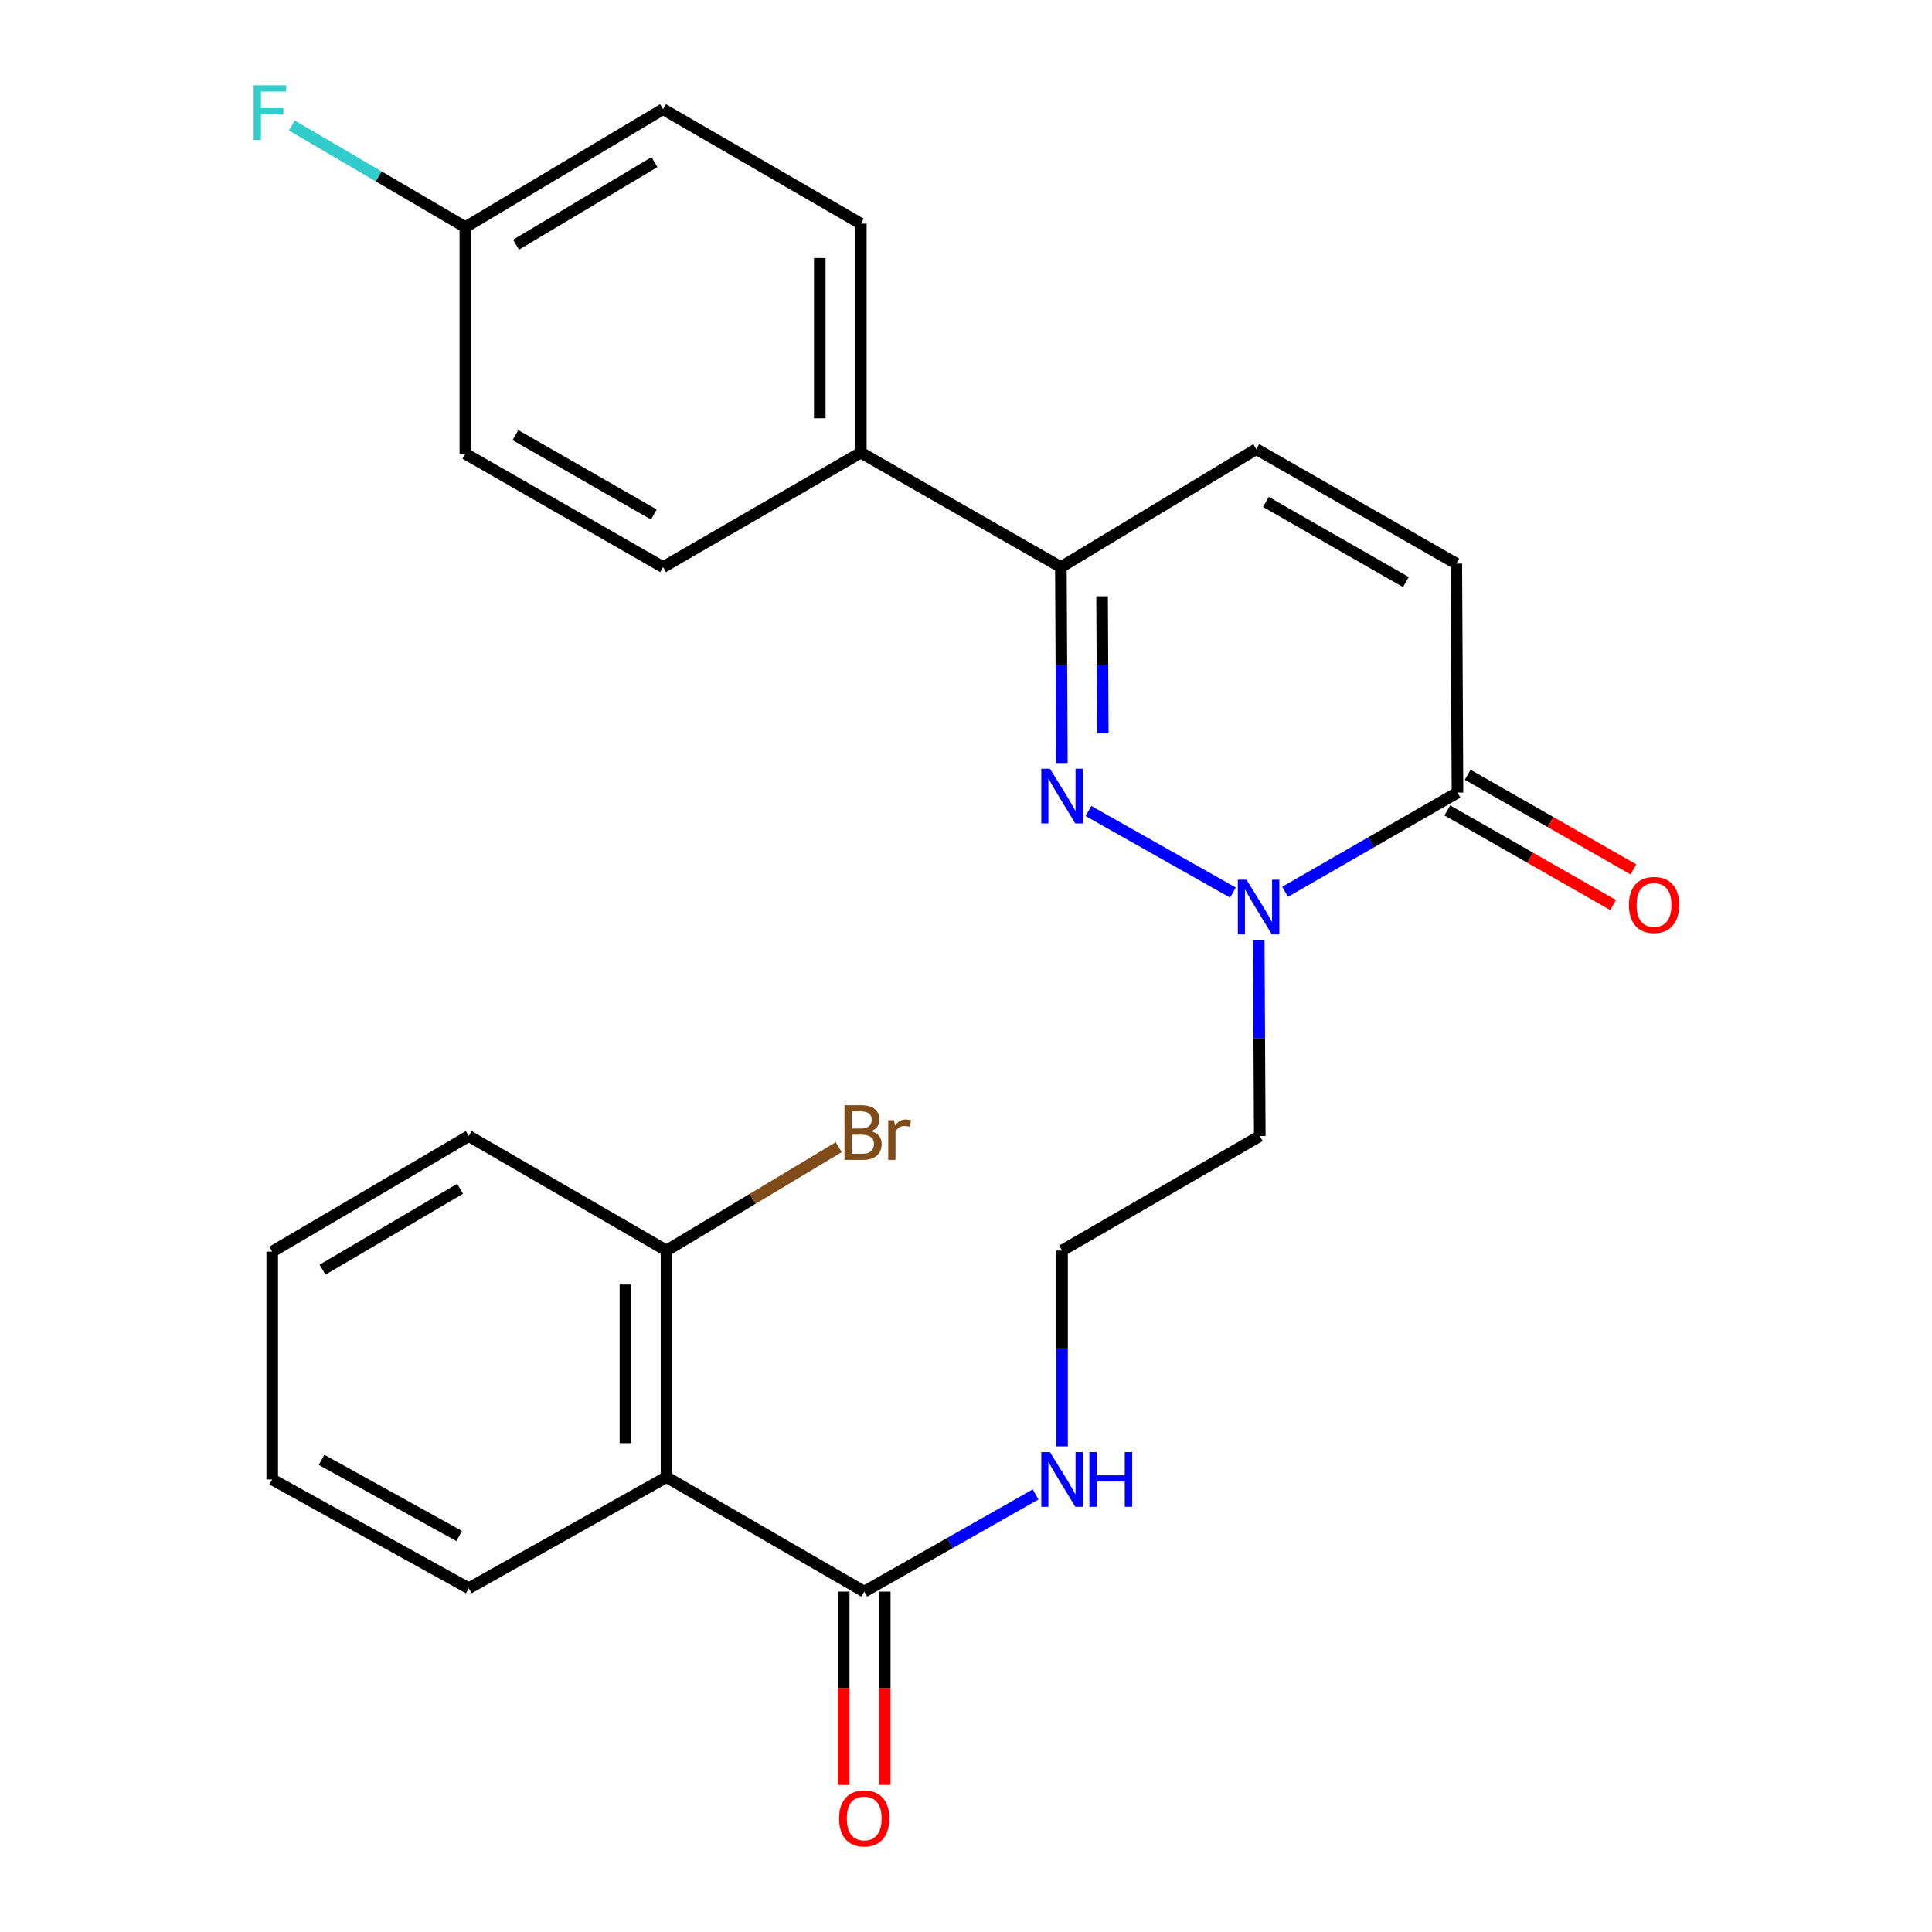 <?xml version='1.0' encoding='iso-8859-1'?>
<svg version='1.1' baseProfile='full'
              xmlns='http://www.w3.org/2000/svg'
                      xmlns:rdkit='http://www.rdkit.org/xml'
                      xmlns:xlink='http://www.w3.org/1999/xlink'
                  xml:space='preserve'
width='1000px' height='1000px' viewBox='0 0 1000 1000'>
<!-- END OF HEADER -->
<rect style='opacity:1.0;fill:#FFFFFF;stroke:none' width='1000' height='1000' x='0' y='0'> </rect>
<path class='bond-0' d='M 563.372,419.766 L 638.173,462.006' style='fill:none;fill-rule:evenodd;stroke:#0000FF;stroke-width:6px;stroke-linecap:butt;stroke-linejoin:miter;stroke-opacity:1' />
<path class='bond-2' d='M 549.624,394.929 L 549.367,344.232' style='fill:none;fill-rule:evenodd;stroke:#0000FF;stroke-width:6px;stroke-linecap:butt;stroke-linejoin:miter;stroke-opacity:1' />
<path class='bond-2' d='M 549.367,344.232 L 549.109,293.535' style='fill:none;fill-rule:evenodd;stroke:#000000;stroke-width:6px;stroke-linecap:butt;stroke-linejoin:miter;stroke-opacity:1' />
<path class='bond-2' d='M 570.797,379.612 L 570.617,344.124' style='fill:none;fill-rule:evenodd;stroke:#0000FF;stroke-width:6px;stroke-linecap:butt;stroke-linejoin:miter;stroke-opacity:1' />
<path class='bond-2' d='M 570.617,344.124 L 570.437,308.636' style='fill:none;fill-rule:evenodd;stroke:#000000;stroke-width:6px;stroke-linecap:butt;stroke-linejoin:miter;stroke-opacity:1' />
<path class='bond-1' d='M 665.151,461.609 L 709.775,435.927' style='fill:none;fill-rule:evenodd;stroke:#0000FF;stroke-width:6px;stroke-linecap:butt;stroke-linejoin:miter;stroke-opacity:1' />
<path class='bond-1' d='M 709.775,435.927 L 754.399,410.246' style='fill:none;fill-rule:evenodd;stroke:#000000;stroke-width:6px;stroke-linecap:butt;stroke-linejoin:miter;stroke-opacity:1' />
<path class='bond-11' d='M 651.53,486.622 L 651.793,537.319' style='fill:none;fill-rule:evenodd;stroke:#0000FF;stroke-width:6px;stroke-linecap:butt;stroke-linejoin:miter;stroke-opacity:1' />
<path class='bond-11' d='M 651.793,537.319 L 652.055,588.017' style='fill:none;fill-rule:evenodd;stroke:#000000;stroke-width:6px;stroke-linecap:butt;stroke-linejoin:miter;stroke-opacity:1' />
<path class='bond-9' d='M 749.131,419.474 L 792.032,443.963' style='fill:none;fill-rule:evenodd;stroke:#000000;stroke-width:6px;stroke-linecap:butt;stroke-linejoin:miter;stroke-opacity:1' />
<path class='bond-9' d='M 792.032,443.963 L 834.933,468.453' style='fill:none;fill-rule:evenodd;stroke:#FF0000;stroke-width:6px;stroke-linecap:butt;stroke-linejoin:miter;stroke-opacity:1' />
<path class='bond-9' d='M 759.667,401.019 L 802.567,425.508' style='fill:none;fill-rule:evenodd;stroke:#000000;stroke-width:6px;stroke-linecap:butt;stroke-linejoin:miter;stroke-opacity:1' />
<path class='bond-9' d='M 802.567,425.508 L 845.468,449.998' style='fill:none;fill-rule:evenodd;stroke:#FF0000;stroke-width:6px;stroke-linecap:butt;stroke-linejoin:miter;stroke-opacity:1' />
<path class='bond-25' d='M 754.399,410.246 L 753.785,291.728' style='fill:none;fill-rule:evenodd;stroke:#000000;stroke-width:6px;stroke-linecap:butt;stroke-linejoin:miter;stroke-opacity:1' />
<path class='bond-6' d='M 549.109,293.535 L 650.261,232.464' style='fill:none;fill-rule:evenodd;stroke:#000000;stroke-width:6px;stroke-linecap:butt;stroke-linejoin:miter;stroke-opacity:1' />
<path class='bond-7' d='M 549.109,293.535 L 445.561,234.282' style='fill:none;fill-rule:evenodd;stroke:#000000;stroke-width:6px;stroke-linecap:butt;stroke-linejoin:miter;stroke-opacity:1' />
<path class='bond-3' d='M 344.977,764.559 L 447.32,823.812' style='fill:none;fill-rule:evenodd;stroke:#000000;stroke-width:6px;stroke-linecap:butt;stroke-linejoin:miter;stroke-opacity:1' />
<path class='bond-8' d='M 344.977,764.559 L 344.977,647.281' style='fill:none;fill-rule:evenodd;stroke:#000000;stroke-width:6px;stroke-linecap:butt;stroke-linejoin:miter;stroke-opacity:1' />
<path class='bond-8' d='M 323.726,746.968 L 323.726,664.873' style='fill:none;fill-rule:evenodd;stroke:#000000;stroke-width:6px;stroke-linecap:butt;stroke-linejoin:miter;stroke-opacity:1' />
<path class='bond-21' d='M 344.977,764.559 L 242.633,822.065' style='fill:none;fill-rule:evenodd;stroke:#000000;stroke-width:6px;stroke-linecap:butt;stroke-linejoin:miter;stroke-opacity:1' />
<path class='bond-4' d='M 447.32,823.812 L 491.675,798.661' style='fill:none;fill-rule:evenodd;stroke:#000000;stroke-width:6px;stroke-linecap:butt;stroke-linejoin:miter;stroke-opacity:1' />
<path class='bond-4' d='M 491.675,798.661 L 536.029,773.51' style='fill:none;fill-rule:evenodd;stroke:#0000FF;stroke-width:6px;stroke-linecap:butt;stroke-linejoin:miter;stroke-opacity:1' />
<path class='bond-10' d='M 436.695,823.812 L 436.695,873.848' style='fill:none;fill-rule:evenodd;stroke:#000000;stroke-width:6px;stroke-linecap:butt;stroke-linejoin:miter;stroke-opacity:1' />
<path class='bond-10' d='M 436.695,873.848 L 436.695,923.884' style='fill:none;fill-rule:evenodd;stroke:#FF0000;stroke-width:6px;stroke-linecap:butt;stroke-linejoin:miter;stroke-opacity:1' />
<path class='bond-10' d='M 457.946,823.812 L 457.946,873.848' style='fill:none;fill-rule:evenodd;stroke:#000000;stroke-width:6px;stroke-linecap:butt;stroke-linejoin:miter;stroke-opacity:1' />
<path class='bond-10' d='M 457.946,873.848 L 457.946,923.884' style='fill:none;fill-rule:evenodd;stroke:#FF0000;stroke-width:6px;stroke-linecap:butt;stroke-linejoin:miter;stroke-opacity:1' />
<path class='bond-5' d='M 753.785,291.728 L 650.261,232.464' style='fill:none;fill-rule:evenodd;stroke:#000000;stroke-width:6px;stroke-linecap:butt;stroke-linejoin:miter;stroke-opacity:1' />
<path class='bond-5' d='M 727.699,301.281 L 655.232,259.796' style='fill:none;fill-rule:evenodd;stroke:#000000;stroke-width:6px;stroke-linecap:butt;stroke-linejoin:miter;stroke-opacity:1' />
<path class='bond-13' d='M 445.561,234.282 L 445.561,115.764' style='fill:none;fill-rule:evenodd;stroke:#000000;stroke-width:6px;stroke-linecap:butt;stroke-linejoin:miter;stroke-opacity:1' />
<path class='bond-13' d='M 424.311,216.504 L 424.311,133.542' style='fill:none;fill-rule:evenodd;stroke:#000000;stroke-width:6px;stroke-linecap:butt;stroke-linejoin:miter;stroke-opacity:1' />
<path class='bond-14' d='M 445.561,234.282 L 343.206,293.535' style='fill:none;fill-rule:evenodd;stroke:#000000;stroke-width:6px;stroke-linecap:butt;stroke-linejoin:miter;stroke-opacity:1' />
<path class='bond-16' d='M 344.977,647.281 L 389.56,620.523' style='fill:none;fill-rule:evenodd;stroke:#000000;stroke-width:6px;stroke-linecap:butt;stroke-linejoin:miter;stroke-opacity:1' />
<path class='bond-16' d='M 389.56,620.523 L 434.143,593.765' style='fill:none;fill-rule:evenodd;stroke:#7F4C19;stroke-width:6px;stroke-linecap:butt;stroke-linejoin:miter;stroke-opacity:1' />
<path class='bond-22' d='M 344.977,647.281 L 242.633,588.017' style='fill:none;fill-rule:evenodd;stroke:#000000;stroke-width:6px;stroke-linecap:butt;stroke-linejoin:miter;stroke-opacity:1' />
<path class='bond-17' d='M 652.055,588.017 L 549.711,647.281' style='fill:none;fill-rule:evenodd;stroke:#000000;stroke-width:6px;stroke-linecap:butt;stroke-linejoin:miter;stroke-opacity:1' />
<path class='bond-12' d='M 549.711,748.63 L 549.711,697.956' style='fill:none;fill-rule:evenodd;stroke:#0000FF;stroke-width:6px;stroke-linecap:butt;stroke-linejoin:miter;stroke-opacity:1' />
<path class='bond-12' d='M 549.711,697.956 L 549.711,647.281' style='fill:none;fill-rule:evenodd;stroke:#000000;stroke-width:6px;stroke-linecap:butt;stroke-linejoin:miter;stroke-opacity:1' />
<path class='bond-18' d='M 445.561,115.764 L 343.206,56.511' style='fill:none;fill-rule:evenodd;stroke:#000000;stroke-width:6px;stroke-linecap:butt;stroke-linejoin:miter;stroke-opacity:1' />
<path class='bond-19' d='M 343.206,293.535 L 240.862,234.86' style='fill:none;fill-rule:evenodd;stroke:#000000;stroke-width:6px;stroke-linecap:butt;stroke-linejoin:miter;stroke-opacity:1' />
<path class='bond-19' d='M 338.423,266.298 L 266.783,225.226' style='fill:none;fill-rule:evenodd;stroke:#000000;stroke-width:6px;stroke-linecap:butt;stroke-linejoin:miter;stroke-opacity:1' />
<path class='bond-15' d='M 240.862,117.559 L 240.862,234.86' style='fill:none;fill-rule:evenodd;stroke:#000000;stroke-width:6px;stroke-linecap:butt;stroke-linejoin:miter;stroke-opacity:1' />
<path class='bond-20' d='M 240.862,117.559 L 195.962,91.262' style='fill:none;fill-rule:evenodd;stroke:#000000;stroke-width:6px;stroke-linecap:butt;stroke-linejoin:miter;stroke-opacity:1' />
<path class='bond-20' d='M 195.962,91.262 L 151.061,64.965' style='fill:none;fill-rule:evenodd;stroke:#33CCCC;stroke-width:6px;stroke-linecap:butt;stroke-linejoin:miter;stroke-opacity:1' />
<path class='bond-26' d='M 240.862,117.559 L 343.206,56.511' style='fill:none;fill-rule:evenodd;stroke:#000000;stroke-width:6px;stroke-linecap:butt;stroke-linejoin:miter;stroke-opacity:1' />
<path class='bond-26' d='M 267.1,126.652 L 338.74,83.918' style='fill:none;fill-rule:evenodd;stroke:#000000;stroke-width:6px;stroke-linecap:butt;stroke-linejoin:miter;stroke-opacity:1' />
<path class='bond-23' d='M 242.633,822.065 L 140.903,765.752' style='fill:none;fill-rule:evenodd;stroke:#000000;stroke-width:6px;stroke-linecap:butt;stroke-linejoin:miter;stroke-opacity:1' />
<path class='bond-23' d='M 237.665,795.026 L 166.454,755.607' style='fill:none;fill-rule:evenodd;stroke:#000000;stroke-width:6px;stroke-linecap:butt;stroke-linejoin:miter;stroke-opacity:1' />
<path class='bond-27' d='M 242.633,588.017 L 140.903,647.848' style='fill:none;fill-rule:evenodd;stroke:#000000;stroke-width:6px;stroke-linecap:butt;stroke-linejoin:miter;stroke-opacity:1' />
<path class='bond-27' d='M 238.146,615.308 L 166.936,657.19' style='fill:none;fill-rule:evenodd;stroke:#000000;stroke-width:6px;stroke-linecap:butt;stroke-linejoin:miter;stroke-opacity:1' />
<path class='bond-24' d='M 140.903,765.752 L 140.903,647.848' style='fill:none;fill-rule:evenodd;stroke:#000000;stroke-width:6px;stroke-linecap:butt;stroke-linejoin:miter;stroke-opacity:1' />
<path  class='atom-0' d='M 543.451 397.892
L 552.731 412.892
Q 553.651 414.372, 555.131 417.052
Q 556.611 419.732, 556.691 419.892
L 556.691 397.892
L 560.451 397.892
L 560.451 426.212
L 556.571 426.212
L 546.611 409.812
Q 545.451 407.892, 544.211 405.692
Q 543.011 403.492, 542.651 402.812
L 542.651 426.212
L 538.971 426.212
L 538.971 397.892
L 543.451 397.892
' fill='#0000FF'/>
<path  class='atom-1' d='M 645.181 455.339
L 654.461 470.339
Q 655.381 471.819, 656.861 474.499
Q 658.341 477.179, 658.421 477.339
L 658.421 455.339
L 662.181 455.339
L 662.181 483.659
L 658.301 483.659
L 648.341 467.259
Q 647.181 465.339, 645.941 463.139
Q 644.741 460.939, 644.381 460.259
L 644.381 483.659
L 640.701 483.659
L 640.701 455.339
L 645.181 455.339
' fill='#0000FF'/>
<path  class='atom-10' d='M 843.129 468.398
Q 843.129 461.598, 846.489 457.798
Q 849.849 453.998, 856.129 453.998
Q 862.409 453.998, 865.769 457.798
Q 869.129 461.598, 869.129 468.398
Q 869.129 475.278, 865.729 479.198
Q 862.329 483.078, 856.129 483.078
Q 849.889 483.078, 846.489 479.198
Q 843.129 475.318, 843.129 468.398
M 856.129 479.878
Q 860.449 479.878, 862.769 476.998
Q 865.129 474.078, 865.129 468.398
Q 865.129 462.838, 862.769 460.038
Q 860.449 457.198, 856.129 457.198
Q 851.809 457.198, 849.449 459.998
Q 847.129 462.798, 847.129 468.398
Q 847.129 474.118, 849.449 476.998
Q 851.809 479.878, 856.129 479.878
' fill='#FF0000'/>
<path  class='atom-11' d='M 434.32 941.217
Q 434.32 934.417, 437.68 930.617
Q 441.04 926.817, 447.32 926.817
Q 453.6 926.817, 456.96 930.617
Q 460.32 934.417, 460.32 941.217
Q 460.32 948.097, 456.92 952.017
Q 453.52 955.897, 447.32 955.897
Q 441.08 955.897, 437.68 952.017
Q 434.32 948.137, 434.32 941.217
M 447.32 952.697
Q 451.64 952.697, 453.96 949.817
Q 456.32 946.897, 456.32 941.217
Q 456.32 935.657, 453.96 932.857
Q 451.64 930.017, 447.32 930.017
Q 443 930.017, 440.64 932.817
Q 438.32 935.617, 438.32 941.217
Q 438.32 946.937, 440.64 949.817
Q 443 952.697, 447.32 952.697
' fill='#FF0000'/>
<path  class='atom-13' d='M 543.451 751.592
L 552.731 766.592
Q 553.651 768.072, 555.131 770.752
Q 556.611 773.432, 556.691 773.592
L 556.691 751.592
L 560.451 751.592
L 560.451 779.912
L 556.571 779.912
L 546.611 763.512
Q 545.451 761.592, 544.211 759.392
Q 543.011 757.192, 542.651 756.512
L 542.651 779.912
L 538.971 779.912
L 538.971 751.592
L 543.451 751.592
' fill='#0000FF'/>
<path  class='atom-13' d='M 563.851 751.592
L 567.691 751.592
L 567.691 763.632
L 582.171 763.632
L 582.171 751.592
L 586.011 751.592
L 586.011 779.912
L 582.171 779.912
L 582.171 766.832
L 567.691 766.832
L 567.691 779.912
L 563.851 779.912
L 563.851 751.592
' fill='#0000FF'/>
<path  class='atom-17' d='M 450.87 585.49
Q 453.59 586.25, 454.95 587.93
Q 456.35 589.57, 456.35 592.01
Q 456.35 595.93, 453.83 598.17
Q 451.35 600.37, 446.63 600.37
L 437.11 600.37
L 437.11 572.05
L 445.47 572.05
Q 450.31 572.05, 452.75 574.01
Q 455.19 575.97, 455.19 579.57
Q 455.19 583.85, 450.87 585.49
M 440.91 575.25
L 440.91 584.13
L 445.47 584.13
Q 448.27 584.13, 449.71 583.01
Q 451.19 581.85, 451.19 579.57
Q 451.19 575.25, 445.47 575.25
L 440.91 575.25
M 446.63 597.17
Q 449.39 597.17, 450.87 595.85
Q 452.35 594.53, 452.35 592.01
Q 452.35 589.69, 450.71 588.53
Q 449.11 587.33, 446.03 587.33
L 440.91 587.33
L 440.91 597.17
L 446.63 597.17
' fill='#7F4C19'/>
<path  class='atom-17' d='M 462.79 579.81
L 463.23 582.65
Q 465.39 579.45, 468.91 579.45
Q 470.03 579.45, 471.55 579.85
L 470.95 583.21
Q 469.23 582.81, 468.27 582.81
Q 466.59 582.81, 465.47 583.49
Q 464.39 584.13, 463.51 585.69
L 463.51 600.37
L 459.75 600.37
L 459.75 579.81
L 462.79 579.81
' fill='#7F4C19'/>
<path  class='atom-21' d='M 131.291 44.157
L 148.131 44.157
L 148.131 47.398
L 135.091 47.398
L 135.091 55.998
L 146.691 55.998
L 146.691 59.278
L 135.091 59.278
L 135.091 72.478
L 131.291 72.478
L 131.291 44.157
' fill='#33CCCC'/>
</svg>
